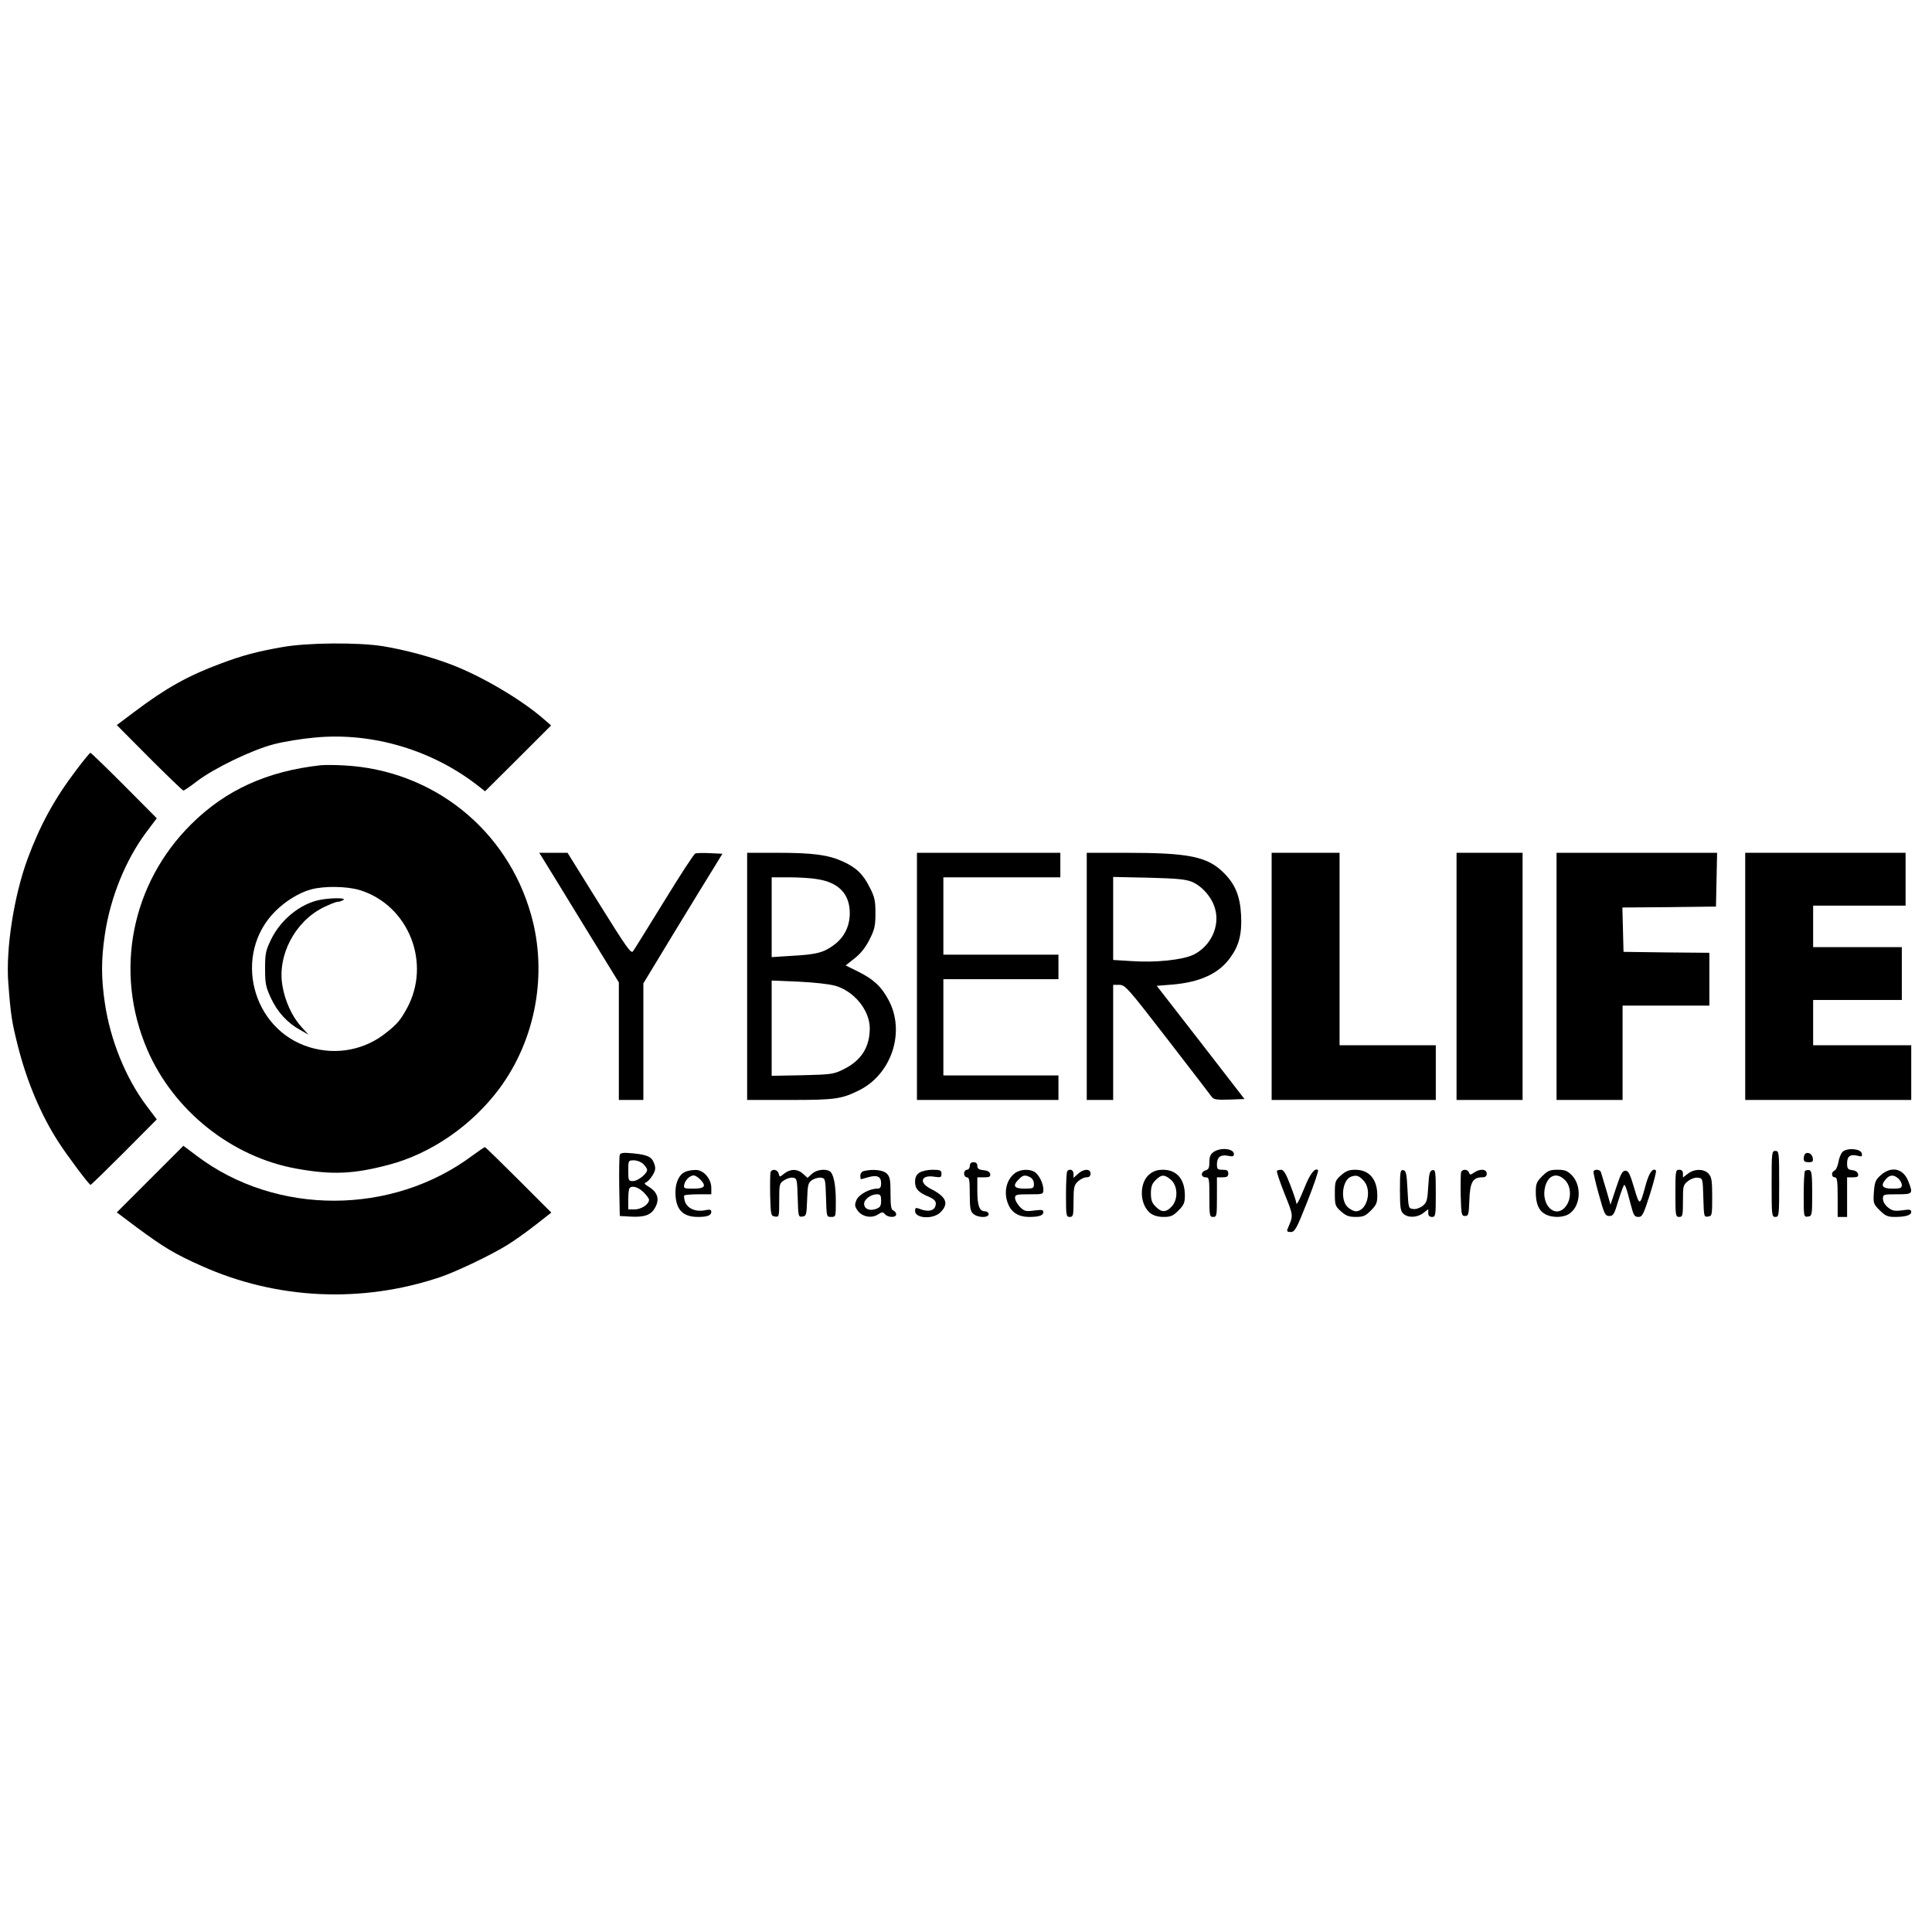 <?xml version="1.0" standalone="no"?>
<!DOCTYPE svg PUBLIC "-//W3C//DTD SVG 20010904//EN"
 "http://www.w3.org/TR/2001/REC-SVG-20010904/DTD/svg10.dtd">
<svg version="1.0" xmlns="http://www.w3.org/2000/svg"
 width="1024pt" height="1024pt" viewBox="0 0 1024 1024"
 preserveAspectRatio="xMidYMid meet">
<g transform="translate(0,1024) scale(0.1,-0.1)"
fill="#000000" stroke="none">
<path d="M1495 6810 c-132 -23 -210 -44 -325 -87 -175 -65 -292 -131 -458
-256 l-93 -70 173 -174 c95 -95 176 -173 180 -173 4 0 37 22 73 50 91 69 290
165 405 195 52 14 151 30 220 36 307 29 628 -68 873 -263 l28 -22 175 174 175
175 -37 32 c-118 104 -332 230 -493 291 -104 40 -246 78 -361 97 -133 21 -404
19 -535 -5z"/>
<path d="M406 6161 c-117 -154 -193 -293 -259 -471 -73 -197 -117 -479 -103
-660 13 -172 19 -208 51 -335 47 -186 121 -362 213 -505 43 -68 164 -230 172
-230 3 0 83 78 178 173 l173 174 -55 73 c-110 147 -191 347 -220 542 -20 133
-20 233 0 366 29 195 110 395 220 542 l55 73 -173 174 c-95 95 -175 173 -179
173 -3 0 -36 -40 -73 -89z"/>
<path d="M1700 6184 c-283 -31 -504 -131 -686 -312 -319 -316 -410 -783 -234
-1194 139 -324 447 -570 791 -632 189 -34 302 -29 488 20 226 59 444 210 589
406 192 260 255 608 167 919 -127 453 -521 767 -990 792 -49 3 -106 3 -125 1z
m208 -662 c259 -81 380 -388 248 -628 -34 -61 -49 -80 -107 -126 -114 -93
-265 -122 -407 -79 -309 93 -410 494 -183 721 55 55 127 99 190 116 70 19 190
17 259 -4z"/>
<path d="M1693 5470 c-102 -21 -205 -104 -256 -209 -29 -60 -32 -75 -32 -156
0 -80 4 -97 32 -157 34 -73 87 -130 154 -167 l44 -25 -39 43 c-49 55 -85 134
-99 216 -28 161 66 340 216 415 33 16 67 30 76 30 9 0 23 5 31 10 19 12 -65
12 -127 0z"/>
<path d="M2872 5698 c8 -13 103 -167 211 -344 l197 -321 0 -311 0 -312 65 0
65 0 0 309 0 309 163 269 c90 147 184 302 210 343 l46 75 -66 3 c-36 2 -71 1
-78 -2 -7 -2 -81 -116 -165 -253 -84 -136 -158 -256 -165 -265 -10 -15 -35 21
-179 252 l-168 270 -75 0 -75 0 14 -22z"/>
<path d="M3960 5065 l0 -655 228 0 c242 0 273 5 369 53 170 87 242 309 153
476 -39 73 -80 111 -165 153 l-63 31 48 38 c32 25 58 58 79 100 27 53 31 73
31 139 0 66 -4 86 -31 138 -35 70 -72 105 -146 138 -75 33 -156 44 -340 44
l-163 0 0 -655z m374 515 c112 -18 170 -79 170 -180 0 -70 -30 -130 -86 -170
-53 -39 -91 -49 -220 -56 l-108 -7 0 211 0 212 93 0 c50 0 119 -4 151 -10z
m94 -565 c101 -30 181 -130 182 -224 0 -101 -45 -172 -138 -218 -54 -27 -65
-28 -219 -32 l-163 -3 0 253 0 252 143 -6 c85 -4 163 -13 195 -22z"/>
<path d="M4860 5065 l0 -655 375 0 375 0 0 65 0 65 -305 0 -305 0 0 255 0 255
305 0 305 0 0 65 0 65 -305 0 -305 0 0 205 0 205 310 0 310 0 0 65 0 65 -380
0 -380 0 0 -655z"/>
<path d="M5760 5065 l0 -655 70 0 70 0 0 305 0 305 33 0 c30 0 44 -15 254
-287 123 -159 228 -296 235 -306 11 -15 26 -17 94 -15 l80 3 -232 300 -233
300 87 7 c144 13 241 58 301 140 48 65 64 127 59 227 -5 101 -31 164 -91 224
-87 87 -184 107 -519 107 l-208 0 0 -655z m558 501 c54 -23 106 -83 122 -142
27 -94 -23 -199 -114 -244 -58 -28 -203 -43 -328 -34 l-98 6 0 220 0 220 188
-4 c150 -4 195 -8 230 -22z"/>
<path d="M6740 5065 l0 -655 435 0 435 0 0 145 0 145 -255 0 -255 0 0 510 0
510 -180 0 -180 0 0 -655z"/>
<path d="M7720 5065 l0 -655 175 0 175 0 0 655 0 655 -175 0 -175 0 0 -655z"/>
<path d="M8250 5065 l0 -655 175 0 175 0 0 250 0 250 230 0 230 0 0 140 0 140
-227 2 -228 3 -3 117 -3 118 248 2 248 3 3 143 3 142 -426 0 -425 0 0 -655z"/>
<path d="M9250 5065 l0 -655 440 0 440 0 0 145 0 145 -260 0 -260 0 0 120 0
120 235 0 235 0 0 140 0 140 -235 0 -235 0 0 110 0 110 245 0 245 0 0 140 0
140 -425 0 -425 0 0 -655z"/>
<path d="M796 3991 l-177 -177 108 -81 c139 -103 202 -141 342 -203 397 -178
848 -199 1264 -59 84 28 276 120 357 171 36 22 103 70 149 106 l83 65 -173
173 c-96 96 -176 174 -179 174 -3 0 -32 -20 -65 -44 -426 -319 -1041 -320
-1461 -3 l-72 54 -176 -176z"/>
<path d="M6432 4134 c-16 -11 -22 -25 -22 -53 0 -30 -4 -40 -20 -44 -11 -3
-20 -12 -20 -21 0 -9 8 -16 20 -16 19 0 20 -7 20 -105 0 -98 1 -105 20 -105
19 0 20 7 20 105 l0 105 30 0 c23 0 30 4 30 20 0 16 -7 20 -30 20 -26 0 -30 3
-30 29 0 38 20 53 59 45 24 -5 31 -3 31 9 0 30 -71 37 -108 11z"/>
<path d="M9766 4135 c-9 -9 -19 -34 -22 -55 -4 -21 -13 -41 -20 -44 -19 -7
-18 -36 1 -36 12 0 15 -18 15 -105 l0 -105 25 0 25 0 0 105 0 105 31 0 c24 0
30 4 27 18 -2 10 -14 18 -31 20 -23 3 -27 8 -27 37 0 37 17 49 57 39 21 -6 24
-3 21 12 -4 26 -78 32 -102 9z"/>
<path d="M9390 3965 c0 -168 1 -175 20 -175 19 0 20 7 20 175 0 168 -1 175
-20 175 -19 0 -20 -7 -20 -175z"/>
<path d="M3285 4119 c-3 -8 -4 -84 -3 -169 l3 -155 52 -3 c79 -5 115 8 136 49
24 43 12 80 -33 108 -24 14 -28 20 -16 24 9 4 24 20 35 38 15 25 17 37 9 60
-13 38 -34 48 -113 56 -51 5 -66 3 -70 -8z m125 -49 c11 -11 20 -25 20 -30 0
-21 -49 -60 -75 -60 -24 0 -25 3 -25 55 0 54 0 55 30 55 17 0 39 -9 50 -20z
m1 -149 c16 -16 29 -34 29 -40 0 -24 -41 -51 -75 -51 l-35 0 0 53 c0 30 3 57
7 60 14 15 46 5 74 -22z"/>
<path d="M9567 4124 c-4 -4 -7 -16 -7 -26 0 -13 7 -18 26 -18 21 0 25 4 22 22
-3 23 -27 35 -41 22z"/>
<path d="M5140 4060 c0 -11 -7 -20 -15 -20 -8 0 -15 -9 -15 -20 0 -11 7 -20
15 -20 12 0 15 -16 15 -88 0 -73 3 -92 18 -105 24 -22 82 -23 82 -2 0 8 -9 15
-20 15 -29 0 -40 30 -40 109 l0 71 36 0 c28 0 35 3 32 18 -2 11 -14 18 -36 20
-24 2 -32 8 -32 23 0 12 -7 19 -20 19 -13 0 -20 -7 -20 -20z"/>
<path d="M3634 4030 c-33 -13 -54 -55 -54 -109 0 -90 37 -131 119 -131 50 0
71 8 71 27 0 12 -8 14 -36 8 -48 -9 -90 10 -103 45 -5 16 -7 31 -4 34 4 3 37
6 75 6 l68 0 0 34 c0 49 -42 96 -83 95 -18 0 -41 -4 -53 -9z m76 -40 c36 -36
26 -50 -34 -50 -51 0 -54 1 -49 23 6 24 30 47 50 47 7 0 22 -9 33 -20z"/>
<path d="M4084 4027 c-2 -7 -3 -62 -2 -123 3 -104 4 -109 26 -112 21 -3 22 -1
22 86 0 85 1 91 26 106 14 10 35 16 47 14 21 -3 22 -9 25 -106 3 -100 3 -103
25 -100 21 3 22 9 25 91 3 79 5 88 27 103 13 8 34 14 47 12 22 -3 23 -7 26
-105 3 -102 3 -103 27 -103 25 0 25 1 25 83 0 88 -12 146 -32 159 -24 15 -72
8 -95 -14 l-23 -21 -23 21 c-29 27 -67 28 -100 2 -25 -20 -25 -20 -30 0 -6 22
-35 27 -43 7z"/>
<path d="M4578 4033 c-10 -2 -18 -13 -18 -24 0 -10 1 -19 3 -19 1 0 18 4 37
10 49 14 70 5 70 -31 0 -22 -5 -29 -20 -29 -42 0 -98 -31 -111 -61 -10 -26 -9
-34 8 -57 24 -32 74 -41 108 -18 20 13 25 13 35 1 16 -19 60 -20 60 -1 0 8 -7
16 -15 20 -12 4 -15 24 -15 91 0 72 -3 88 -20 105 -19 19 -75 25 -122 13z m92
-157 c0 -28 -5 -36 -28 -44 -34 -12 -62 1 -62 28 0 23 36 50 67 50 19 0 23 -5
23 -34z"/>
<path d="M4872 4024 c-15 -10 -22 -25 -22 -48 0 -37 18 -57 73 -79 25 -11 37
-22 37 -35 0 -39 -37 -50 -92 -27 -14 5 -18 2 -18 -13 0 -41 97 -46 135 -7 46
46 31 82 -52 124 -65 33 -51 76 20 64 33 -5 37 -3 37 16 0 18 -6 21 -48 21
-27 0 -57 -7 -70 -16z"/>
<path d="M5382 4024 c-48 -34 -65 -104 -38 -167 18 -44 56 -67 110 -67 54 0
76 8 76 26 0 12 -10 13 -49 8 -44 -6 -52 -4 -75 19 -14 15 -26 35 -26 47 0 18
6 20 75 20 74 0 75 0 75 25 0 34 -25 82 -49 95 -28 15 -73 12 -99 -6z m79 -24
c11 -6 19 -21 19 -35 0 -23 -4 -25 -50 -25 -56 0 -65 15 -30 50 23 23 33 24
61 10z"/>
<path d="M5657 4033 c-4 -3 -7 -60 -7 -125 0 -111 1 -118 20 -118 18 0 20 7
20 83 0 74 3 86 23 105 13 12 33 22 45 22 15 0 22 6 22 20 0 27 -37 26 -67 -2
l-23 -21 0 21 c0 21 -19 30 -33 15z"/>
<path d="M6091 4015 c-55 -47 -51 -160 6 -205 17 -13 41 -20 70 -20 38 0 50 5
79 34 29 29 34 41 34 80 0 86 -43 136 -116 136 -31 0 -51 -7 -73 -25z m115
-28 c37 -32 39 -105 4 -142 -30 -32 -54 -32 -85 0 -19 18 -25 35 -25 70 0 35
6 52 25 70 30 31 47 31 81 2z"/>
<path d="M6768 4034 c-3 -3 15 -57 40 -120 48 -120 48 -114 17 -186 -6 -14 -2
-18 16 -18 22 0 31 17 88 161 35 88 60 163 57 167 -16 15 -43 -20 -71 -91 -30
-74 -45 -101 -45 -80 0 6 -14 48 -31 92 -22 59 -36 81 -48 81 -10 0 -20 -2
-23 -6z"/>
<path d="M7108 4011 c-31 -28 -33 -33 -33 -96 0 -63 2 -68 33 -96 26 -23 42
-29 78 -29 39 0 51 5 80 34 29 29 34 41 34 80 0 86 -43 136 -117 136 -33 0
-50 -7 -75 -29z m117 -26 c50 -49 22 -165 -39 -165 -11 0 -30 10 -43 22 -40
37 -29 143 17 161 28 10 41 7 65 -18z"/>
<path d="M7420 3932 c0 -93 3 -111 18 -125 25 -23 74 -21 106 4 l26 20 0 -20
c0 -14 6 -21 20 -21 19 0 20 7 20 126 0 114 -2 125 -17 122 -15 -3 -19 -17
-23 -87 -4 -72 -8 -85 -29 -102 -14 -11 -36 -19 -50 -17 -26 3 -26 4 -31 103
-4 85 -8 100 -22 103 -16 3 -18 -7 -18 -106z"/>
<path d="M7744 4027 c-2 -7 -3 -62 -2 -123 3 -101 4 -109 23 -109 18 0 20 8
23 85 3 93 18 120 68 120 17 0 24 6 24 20 0 24 -35 27 -67 5 -19 -13 -22 -13
-27 0 -7 19 -35 20 -42 2z"/>
<path d="M8174 4006 c-30 -30 -34 -40 -34 -85 0 -62 16 -98 51 -117 41 -21
102 -18 132 7 56 43 60 148 7 201 -23 23 -37 28 -75 28 -40 0 -52 -5 -81 -34z
m121 -21 c33 -32 35 -100 4 -139 -55 -70 -135 8 -109 106 17 61 63 76 105 33z"/>
<path d="M8446 4032 c-2 -4 10 -59 28 -122 29 -106 34 -115 56 -115 21 0 26 9
48 83 14 45 28 82 31 82 4 0 12 -21 19 -47 7 -27 17 -65 23 -85 8 -30 15 -38
33 -38 20 0 27 13 61 120 21 66 35 123 32 126 -16 16 -35 -10 -52 -68 -34
-124 -34 -124 -64 -23 -22 74 -30 90 -46 90 -16 0 -25 -17 -49 -90 l-30 -90
-23 80 c-13 44 -26 86 -28 93 -5 13 -31 17 -39 4z"/>
<path d="M8880 3915 c0 -118 1 -125 20 -125 18 0 20 7 20 84 0 80 1 86 27 106
15 12 38 20 52 18 26 -3 26 -4 29 -106 3 -100 3 -103 25 -100 21 3 22 7 22
104 0 86 -3 105 -19 123 -25 27 -75 27 -110 0 l-26 -20 0 20 c0 14 -6 21 -20
21 -19 0 -20 -7 -20 -125z"/>
<path d="M9567 4034 c-4 -4 -7 -61 -7 -126 0 -118 0 -119 23 -116 21 3 22 6
22 123 0 100 -3 120 -15 123 -9 1 -19 0 -23 -4z"/>
<path d="M9968 4011 c-27 -24 -32 -36 -36 -89 -4 -60 -3 -63 31 -97 29 -29 42
-35 79 -35 58 0 88 9 88 27 0 12 -9 14 -48 8 -40 -5 -52 -3 -75 15 -16 13 -27
31 -27 46 0 23 2 24 75 24 84 0 86 2 59 70 -27 68 -90 81 -146 31z m94 -18
c10 -9 18 -24 18 -35 0 -15 -8 -18 -50 -18 -55 0 -65 16 -33 52 20 22 41 23
65 1z"/>
</g>
</svg>
